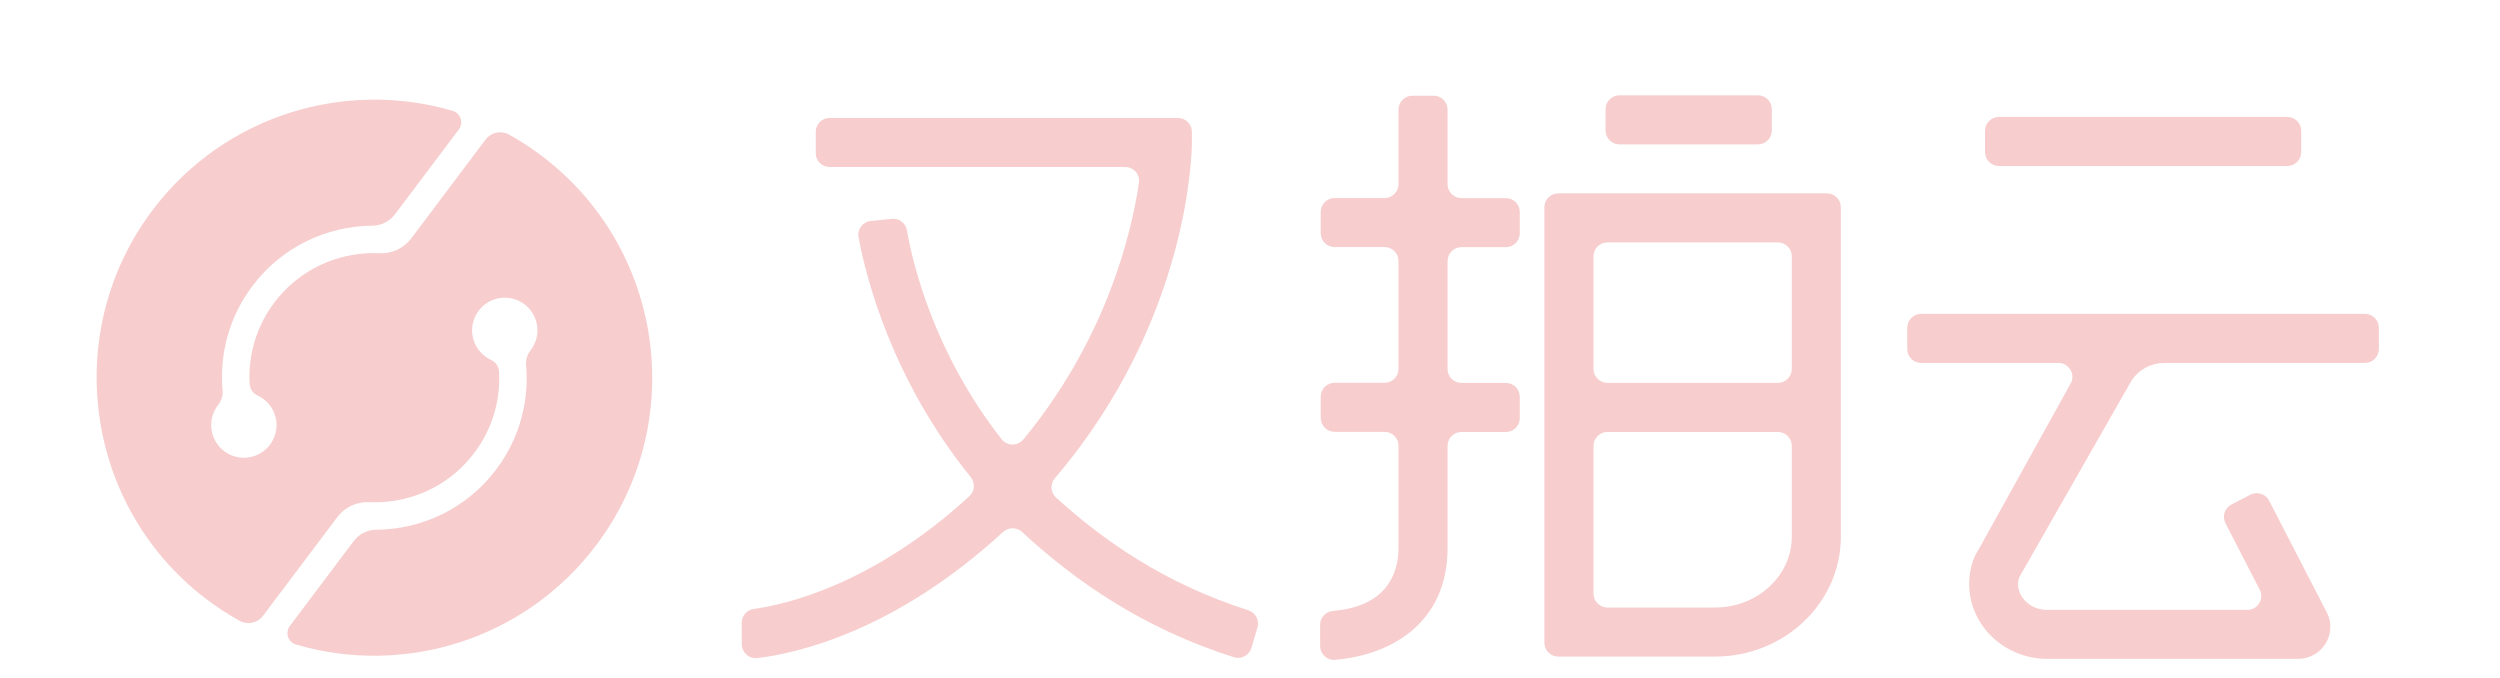 <?xml version="1.0" encoding="UTF-8" standalone="no"?>
<!DOCTYPE svg PUBLIC "-//W3C//DTD SVG 1.1//EN" "http://www.w3.org/Graphics/SVG/1.1/DTD/svg11.dtd">
<svg width="100%" height="100%" viewBox="0 0 369 100" version="1.1" xmlns="http://www.w3.org/2000/svg" xmlns:xlink="http://www.w3.org/1999/xlink" xml:space="preserve" xmlns:serif="http://www.serif.com/" style="fill-rule:evenodd;clip-rule:evenodd;stroke-linejoin:round;stroke-miterlimit:2;">
    <g>
        <path d="M79.91,22.97C78.37,21.81 76.78,20.78 75.15,19.87C73.97,19.21 72.48,19.52 71.67,20.6L61.43,34.22L60.7,35.19C59.59,36.66 57.82,37.47 55.98,37.38C55.31,37.35 54.64,37.36 53.97,37.4C48.82,37.73 43.84,40.21 40.49,44.66C37.8,48.23 36.62,52.47 36.84,56.62C36.88,57.37 37.31,58.05 37.99,58.36C39.4,59 40.49,60.31 40.76,61.98C41.14,64.35 39.69,66.67 37.39,67.36C34.68,68.17 31.9,66.51 31.29,63.8C30.96,62.33 31.34,60.87 32.2,59.77C32.68,59.16 32.92,58.4 32.85,57.63C32.38,52.32 33.79,46.82 37.25,42.22C41.61,36.42 48.26,33.35 54.99,33.31C56.29,33.3 57.51,32.68 58.29,31.64L67.73,19.1C68.47,18.12 67.99,16.71 66.81,16.36C51.01,11.72 33.32,16.94 22.73,30.74C8.99,48.64 12.33,74.43 30.17,88.21C31.84,89.5 33.58,90.64 35.36,91.63C36.54,92.28 38.02,91.96 38.82,90.89L49.07,77.28L49.8,76.31C50.91,74.84 52.68,74.03 54.52,74.12C55.19,74.15 55.86,74.14 56.53,74.1C61.68,73.77 66.66,71.29 70.01,66.84C72.7,63.27 73.88,59.03 73.66,54.88C73.62,54.13 73.19,53.45 72.51,53.14C71.1,52.5 70.01,51.19 69.74,49.52C69.36,47.15 70.81,44.83 73.11,44.14C75.82,43.33 78.6,44.99 79.21,47.7C79.54,49.17 79.16,50.63 78.3,51.73C77.82,52.34 77.58,53.1 77.65,53.87C78.12,59.18 76.71,64.68 73.25,69.28C68.89,75.08 62.24,78.15 55.51,78.19C54.21,78.2 52.99,78.82 52.21,79.86L42.78,92.4C42.05,93.37 42.51,94.79 43.68,95.13C59.6,99.81 77.45,94.48 88.03,80.43C101.64,62.32 98.01,36.6 79.91,22.97Z" style="fill:rgb(247,205,206);fill-rule:nonzero;"/>
        <g>
            <path d="M175.92,21.03L175.92,19.46C175.92,18.33 175,17.41 173.87,17.41L122.45,17.41C121.32,17.41 120.4,18.33 120.4,19.46L120.4,22.6C120.4,23.73 121.32,24.65 122.45,24.65L166.08,24.65C167.34,24.65 168.3,25.76 168.11,27C166.89,35.11 163.05,50.29 151.06,64.85C150.21,65.88 148.64,65.86 147.82,64.81C137.79,51.98 134.7,38.83 133.86,33.98C133.68,32.92 132.69,32.19 131.62,32.3L129.98,32.47L128.53,32.62C127.34,32.74 126.5,33.85 126.72,35.02C127.75,40.58 131.49,55.86 143.27,70.41C143.95,71.25 143.89,72.49 143.1,73.22C128.76,86.37 115.87,89.25 111.26,89.88C110.23,90.02 109.47,90.89 109.47,91.93L109.49,95.1C109.5,96.32 110.56,97.27 111.77,97.13C117.25,96.49 131.89,93.39 148.05,78.52C148.85,77.79 150.06,77.79 150.86,78.52C158.67,85.75 168.66,92.73 182.13,97.01C183.22,97.36 184.39,96.72 184.71,95.62L185.6,92.61C185.92,91.53 185.3,90.41 184.23,90.07C171.98,86.16 162.94,79.87 155.85,73.42C155.03,72.68 154.99,71.41 155.71,70.57C175.67,47.2 175.92,22.17 175.92,21.03Z" style="fill:rgb(247,205,206);fill-rule:nonzero;"/>
            <path d="M211.61,14.13L208.47,14.13C207.34,14.13 206.42,15.05 206.42,16.18L206.42,27.18C206.42,28.31 205.5,29.23 204.37,29.23L196.99,29.23C195.86,29.23 194.94,30.15 194.94,31.28L194.94,34.42C194.94,35.55 195.86,36.47 196.99,36.47L204.37,36.47C205.5,36.47 206.42,37.39 206.42,38.52L206.42,54.45C206.42,55.58 205.5,56.5 204.37,56.5L196.99,56.5C195.86,56.5 194.94,57.42 194.94,58.55L194.94,61.69C194.94,62.82 195.86,63.74 196.99,63.74L204.37,63.74C205.5,63.74 206.42,64.66 206.42,65.79L206.42,80.86C206.42,84.13 205.11,89.47 196.77,90.17C195.69,90.26 194.85,91.13 194.85,92.22L194.85,95.34C194.85,96.54 195.87,97.5 197.06,97.39C205.16,96.7 213.66,92.1 213.66,80.85L213.66,65.81C213.66,64.68 214.58,63.76 215.71,63.76L222.27,63.76C223.4,63.76 224.32,62.84 224.32,61.71L224.32,58.57C224.32,57.44 223.4,56.52 222.27,56.52L215.71,56.52C214.58,56.52 213.66,55.6 213.66,54.47L213.66,38.53C213.66,37.4 214.58,36.48 215.71,36.48L222.27,36.48C223.4,36.48 224.32,35.56 224.32,34.43L224.32,31.29C224.32,30.16 223.4,29.24 222.27,29.24L215.71,29.24C214.58,29.24 213.66,28.32 213.66,27.19L213.66,16.19C213.67,15.05 212.75,14.13 211.61,14.13Z" style="fill:rgb(247,205,206);fill-rule:nonzero;"/>
            <path d="M227.95,94.86C227.95,95.99 228.87,96.91 230,96.91L253.14,96.91C263.38,96.91 271.71,88.97 271.71,79.21L271.71,30.59C271.71,29.46 270.79,28.54 269.66,28.54L230,28.54C228.87,28.54 227.95,29.46 227.95,30.59L227.95,94.86ZM253.14,89.67L237.25,89.67C236.12,89.67 235.2,88.75 235.2,87.62L235.2,65.81C235.2,64.68 236.12,63.76 237.25,63.76L262.42,63.76C263.55,63.76 264.47,64.68 264.47,65.81L264.47,79.22C264.47,84.98 259.39,89.67 253.14,89.67ZM264.47,37.83L264.47,54.46C264.47,55.59 263.55,56.51 262.42,56.51L237.25,56.51C236.12,56.51 235.2,55.59 235.2,54.46L235.2,37.83C235.2,36.7 236.12,35.78 237.25,35.78L262.42,35.78C263.55,35.78 264.47,36.7 264.47,37.83Z" style="fill:rgb(247,205,206);fill-rule:nonzero;"/>
            <path d="M259.47,14.07L239.03,14.07C237.9,14.07 236.98,14.99 236.98,16.12L236.98,19.26C236.98,20.39 237.9,21.31 239.03,21.31L259.47,21.31C260.6,21.31 261.52,20.39 261.52,19.26L261.52,16.12C261.53,14.99 260.61,14.07 259.47,14.07Z" style="fill:rgb(247,205,206);fill-rule:nonzero;"/>
            <path d="M337.61,17.26L295.04,17.26C293.91,17.26 292.99,18.18 292.99,19.31L292.99,22.45C292.99,23.58 293.91,24.5 295.04,24.5L337.61,24.5C338.74,24.5 339.66,23.58 339.66,22.45L339.66,19.31C339.66,18.18 338.74,17.26 337.61,17.26Z" style="fill:rgb(247,205,206);fill-rule:nonzero;"/>
            <path d="M319.41,53.57L349.07,53.57C350.2,53.57 351.12,52.65 351.12,51.52L351.12,48.38C351.12,47.25 350.2,46.33 349.07,46.33L283.56,46.33C282.43,46.33 281.51,47.25 281.51,48.38L281.51,51.52C281.51,52.65 282.43,53.57 283.56,53.57L303.83,53.57C305.47,53.57 306.45,55.39 305.54,56.76L292.05,81.1C291.69,81.65 291.42,82.18 291.23,82.73C290.1,86.03 290.63,89.57 292.68,92.44C294.83,95.45 298.39,97.25 302.19,97.25L339.17,97.25C340.83,97.25 342.35,96.42 343.23,95.03C344.09,93.67 344.2,91.99 343.51,90.54L334.92,73.9C334.4,72.89 333.16,72.5 332.15,73.02L329.36,74.46C328.35,74.98 327.96,76.22 328.48,77.23L333.53,87.03C334.24,88.4 333.24,90.02 331.7,90.02L302.17,90.02C300.68,90.02 299.36,89.37 298.55,88.25C298.18,87.74 297.65,86.72 297.96,85.45C298.01,85.24 298.12,85.04 298.24,84.85L314.64,56.13C315.72,54.53 317.5,53.57 319.41,53.57Z" style="fill:rgb(247,205,206);fill-rule:nonzero;"/>
        </g>
    </g>
</svg>
